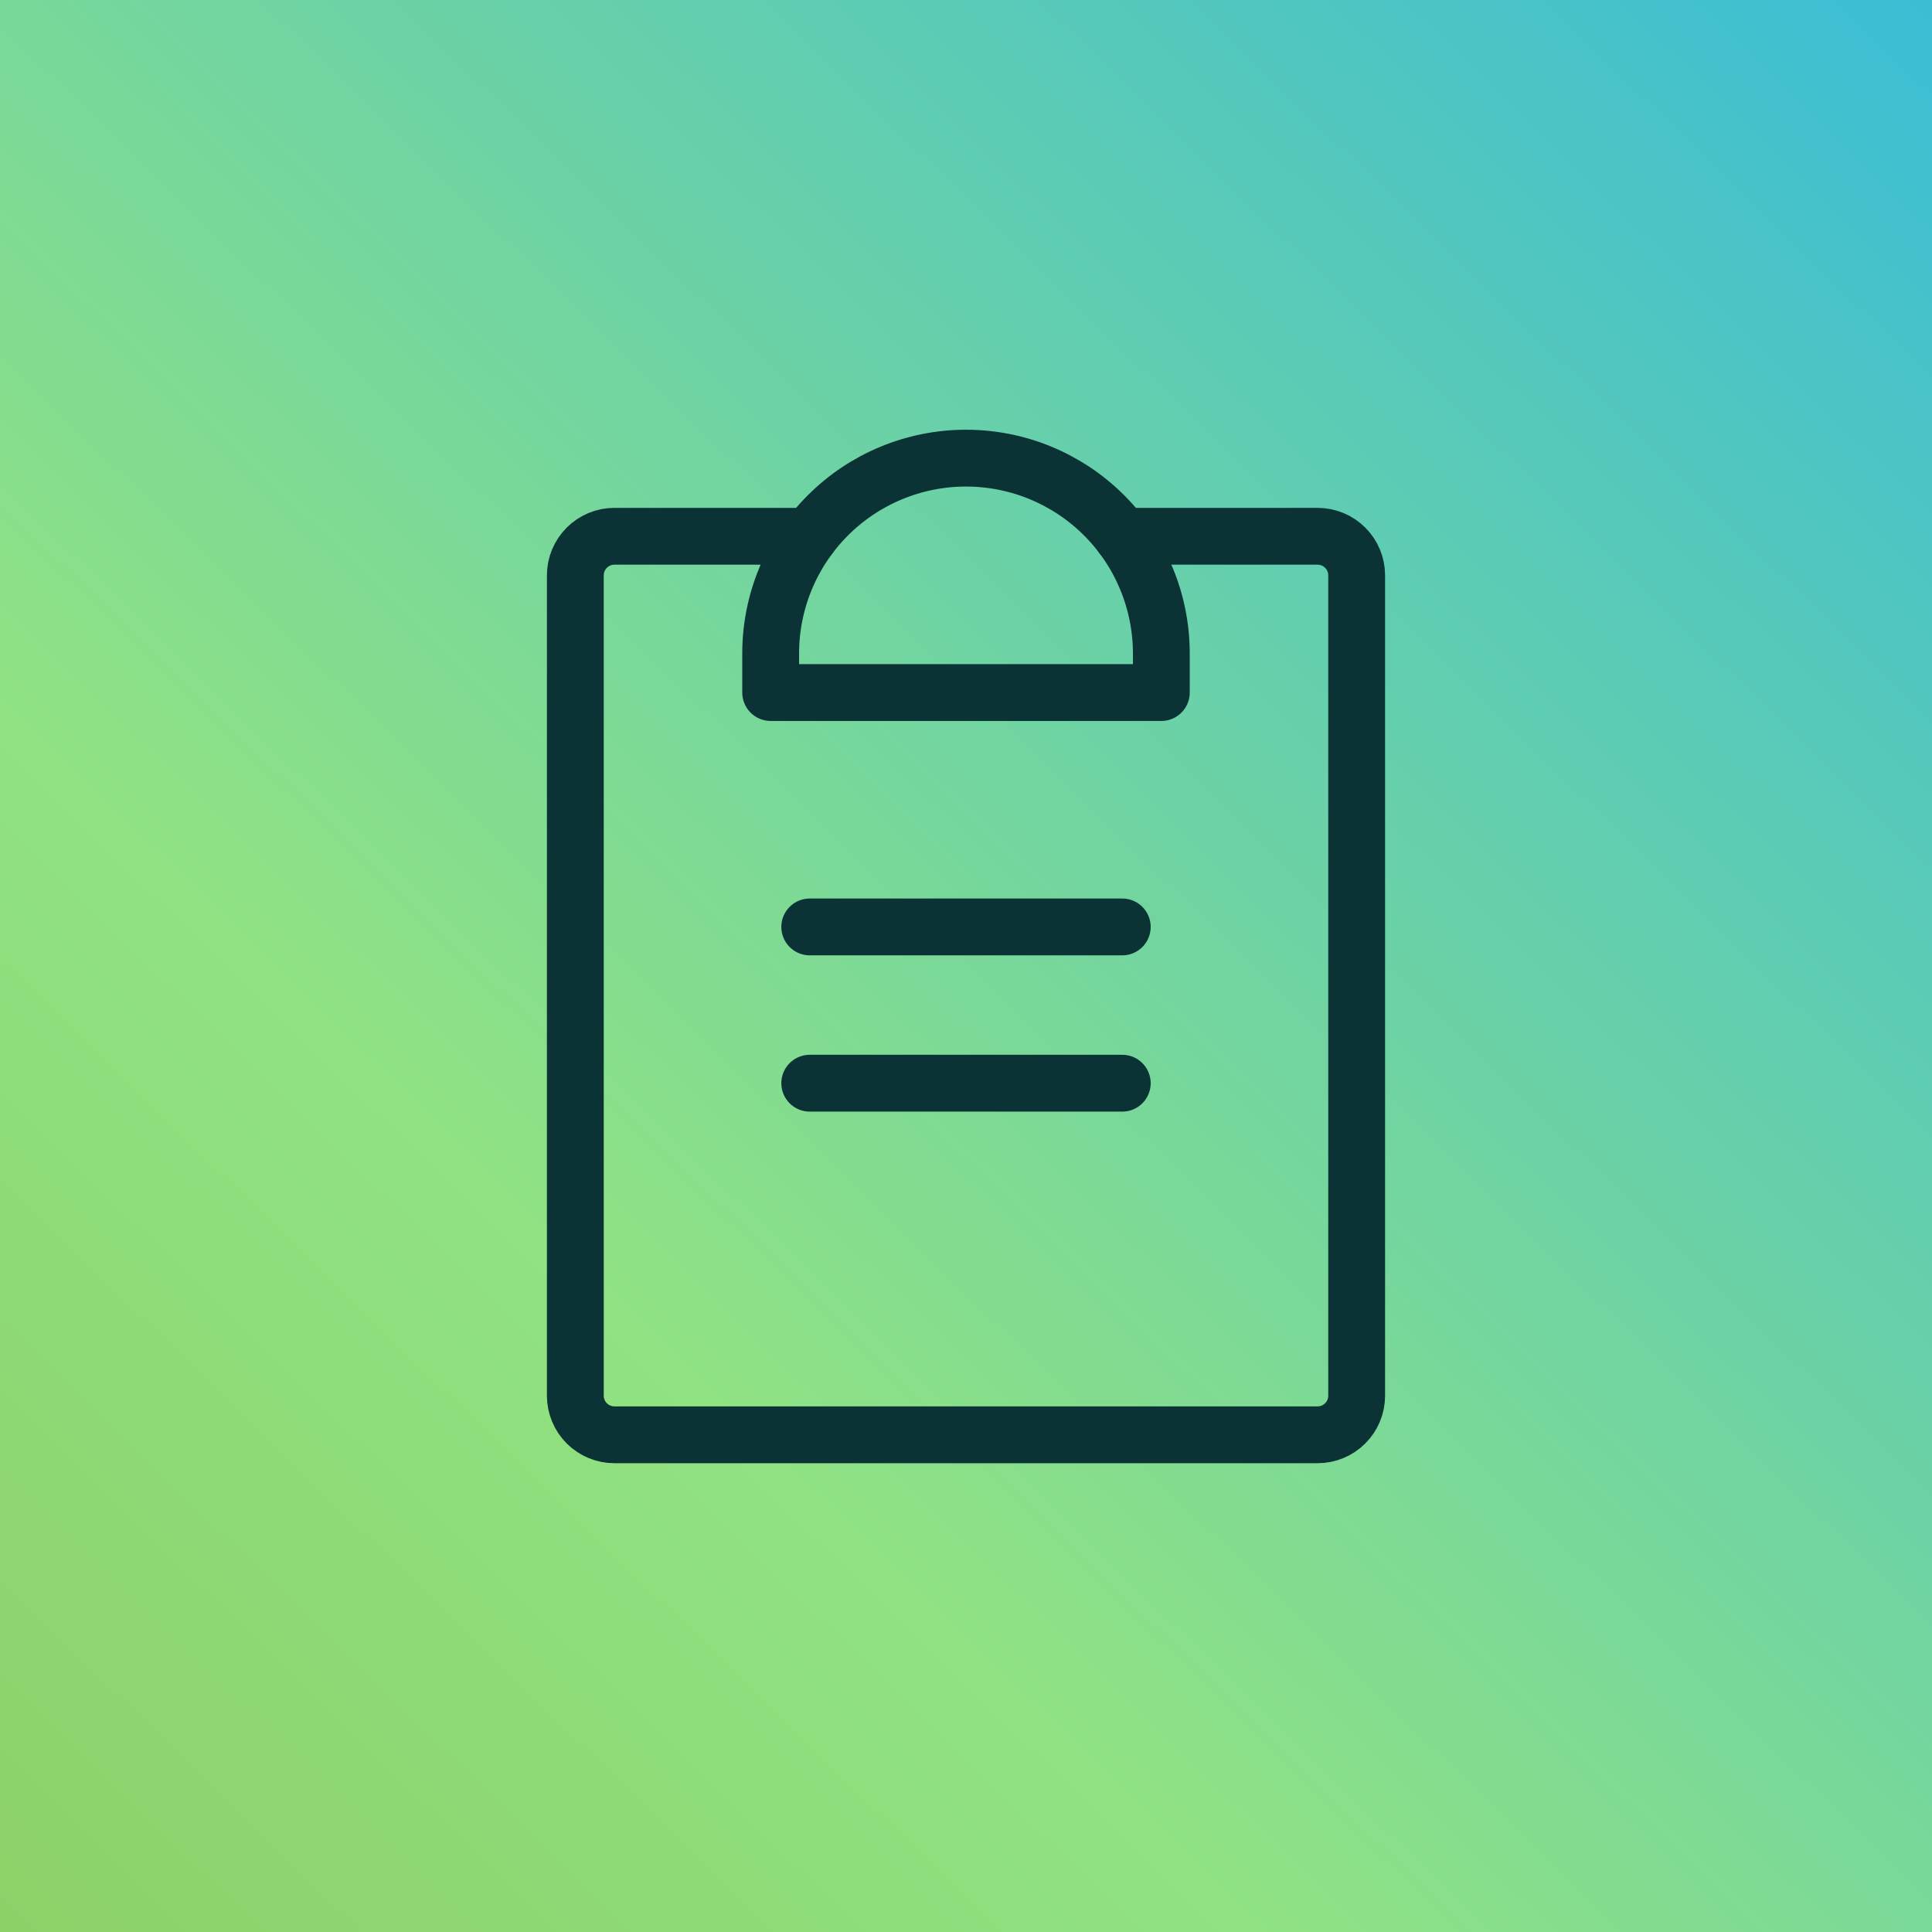 <svg width="68" height="68" viewBox="0 0 68 68" fill="none" xmlns="http://www.w3.org/2000/svg">
<rect width="68" height="68" fill="url(#paint0_linear_471_1488)"/>
<path d="M28.5 38.125H39.5" stroke="#0B3235" stroke-width="2" stroke-linecap="round" stroke-linejoin="round"/>
<path d="M28.5 32.625H39.5" stroke="#0B3235" stroke-width="2" stroke-linecap="round" stroke-linejoin="round"/>
<path d="M39.5 18.875H46.375C46.74 18.875 47.089 19.02 47.347 19.278C47.605 19.536 47.75 19.885 47.75 20.25V49.125C47.75 49.49 47.605 49.839 47.347 50.097C47.089 50.355 46.74 50.5 46.375 50.5H21.625C21.26 50.5 20.911 50.355 20.653 50.097C20.395 49.839 20.25 49.49 20.25 49.125V20.25C20.25 19.885 20.395 19.536 20.653 19.278C20.911 19.02 21.26 18.875 21.625 18.875H28.5" stroke="#0B3235" stroke-width="2" stroke-linecap="round" stroke-linejoin="round"/>
<path d="M27.125 24.375V23C27.125 21.177 27.849 19.428 29.139 18.139C30.428 16.849 32.177 16.125 34 16.125C35.823 16.125 37.572 16.849 38.861 18.139C40.151 19.428 40.875 21.177 40.875 23V24.375H27.125Z" stroke="#0B3235" stroke-width="2" stroke-linecap="round" stroke-linejoin="round"/>
<defs>
<linearGradient id="paint0_linear_471_1488" x1="73.5" y1="-5" x2="-30" y2="101.5" gradientUnits="userSpaceOnUse">
<stop stop-color="#32B9DE"/>
<stop offset="0.49" stop-color="#90E283"/>
<stop offset="1" stop-color="#87B840"/>
</linearGradient>
</defs>
</svg>
